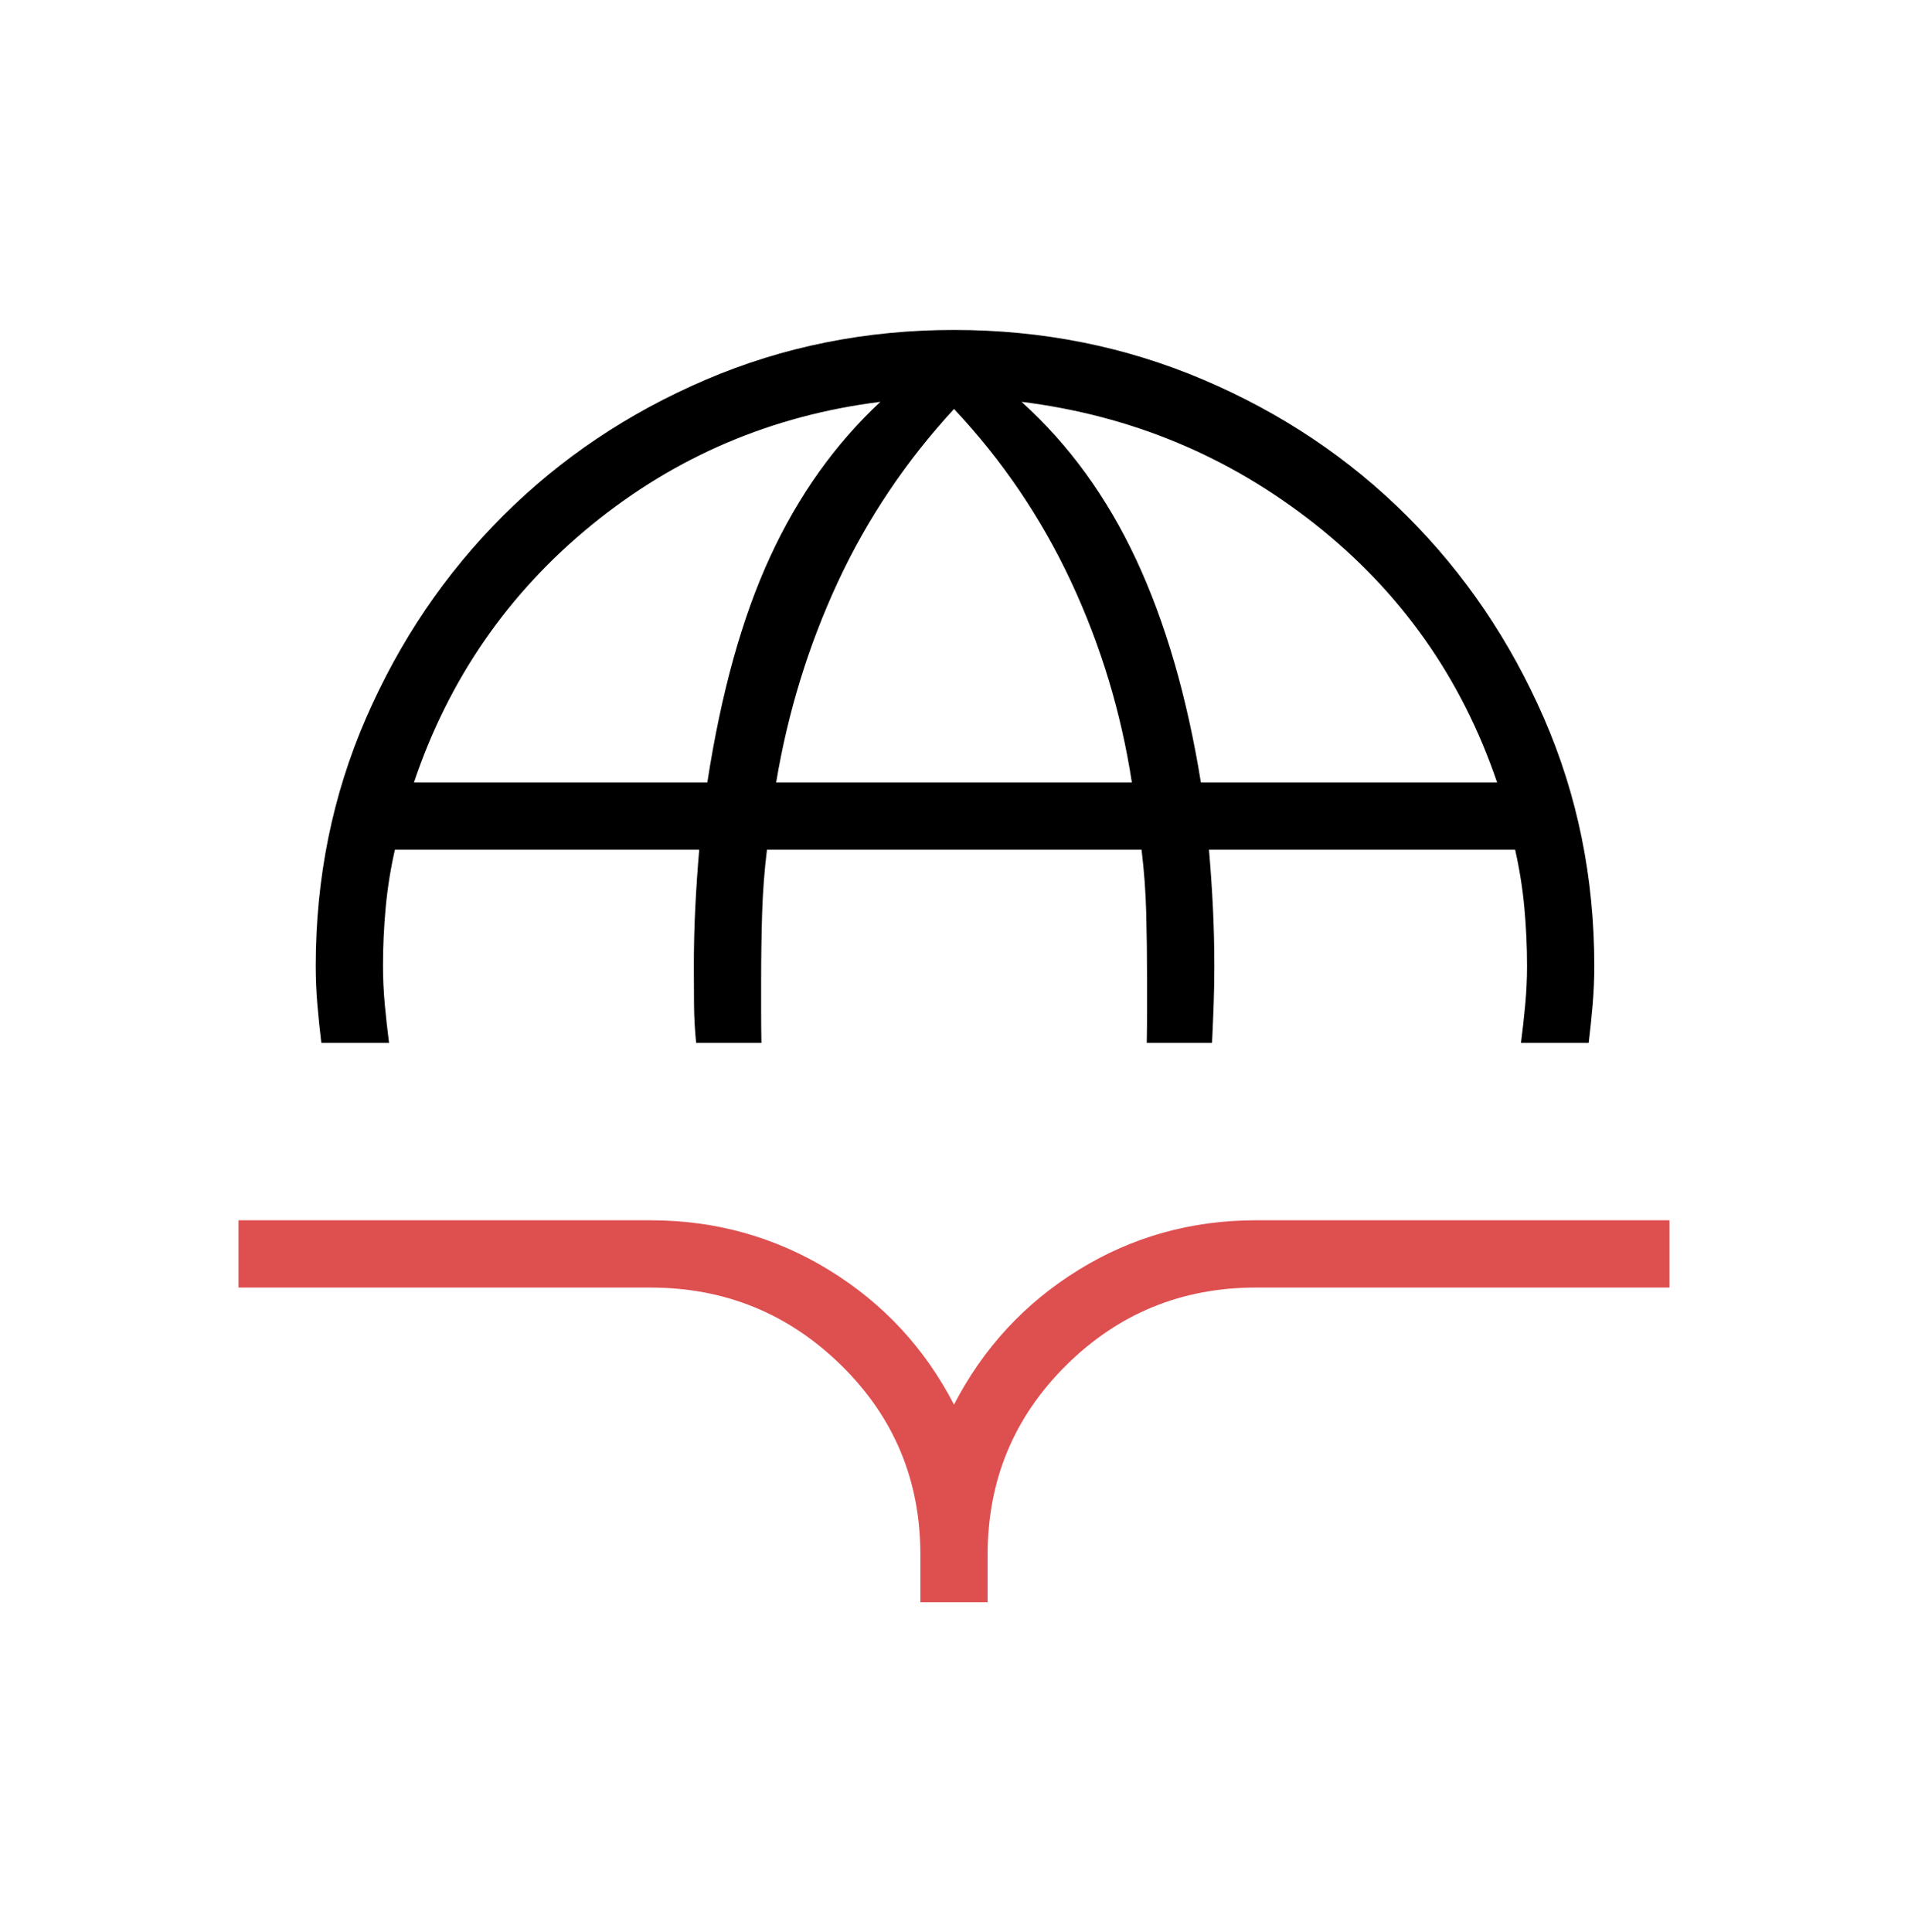 <svg xmlns="http://www.w3.org/2000/svg" width="80" height="81" viewBox="0 0 80 81" fill="none"><path d="M13.473 43.721C13.409 43.197 13.354 42.662 13.307 42.116C13.261 41.571 13.238 41.032 13.238 40.499C13.238 36.802 13.941 33.337 15.347 30.105C16.753 26.872 18.665 24.047 21.084 21.63C23.503 19.214 26.339 17.31 29.591 15.919C32.843 14.528 36.313 13.832 40.001 13.832C43.703 13.832 47.188 14.528 50.457 15.919C53.725 17.31 56.57 19.214 58.991 21.63C61.412 24.047 63.327 26.872 64.735 30.105C66.143 33.337 66.847 36.802 66.847 40.499C66.847 41.032 66.824 41.571 66.778 42.116C66.731 42.662 66.676 43.197 66.612 43.721H63.772C63.841 43.197 63.9 42.662 63.951 42.116C64.001 41.571 64.027 41.032 64.027 40.499C64.027 39.675 63.989 38.859 63.914 38.05C63.84 37.241 63.711 36.432 63.528 35.623H50.691C50.761 36.432 50.816 37.241 50.856 38.05C50.895 38.859 50.915 39.675 50.915 40.499C50.915 41.032 50.906 41.562 50.888 42.089C50.869 42.615 50.846 43.16 50.819 43.721H48.082C48.09 43.265 48.095 42.826 48.095 42.404V41.15C48.095 40.128 48.083 39.17 48.06 38.279C48.036 37.387 47.971 36.502 47.864 35.623H32.157C32.05 36.502 31.983 37.387 31.955 38.279C31.927 39.17 31.913 40.128 31.913 41.15V42.435C31.913 42.879 31.917 43.308 31.926 43.721H29.189C29.134 43.197 29.104 42.662 29.099 42.116C29.095 41.571 29.092 41.032 29.092 40.499C29.092 39.675 29.112 38.859 29.152 38.05C29.192 37.241 29.247 36.432 29.317 35.623H16.557C16.374 36.432 16.245 37.241 16.171 38.05C16.096 38.859 16.058 39.675 16.058 40.499C16.058 41.032 16.084 41.571 16.134 42.116C16.185 42.662 16.244 43.197 16.312 43.721H13.473ZM17.356 32.802H29.657C30.238 29.037 31.117 25.879 32.296 23.329C33.474 20.778 35.013 18.617 36.913 16.845C32.358 17.417 28.324 19.137 24.812 22.002C21.301 24.868 18.816 28.468 17.356 32.802ZM32.543 32.802H47.458C47.005 29.858 46.154 27.049 44.905 24.377C43.656 21.705 42.021 19.294 40.001 17.144C37.981 19.336 36.356 21.758 35.126 24.409C33.896 27.06 33.035 29.858 32.543 32.802ZM50.352 32.802H62.772C61.284 28.425 58.737 24.814 55.134 21.97C51.531 19.126 47.43 17.417 42.832 16.845C44.818 18.64 46.422 20.849 47.645 23.474C48.868 26.099 49.77 29.208 50.352 32.802Z" fill="black"></path><path d="M38.59 65.173V67.165H41.41V65.173C41.41 62.059 42.506 59.415 44.698 57.24C46.891 55.064 49.544 53.976 52.658 53.976H70V51.156H52.658C49.946 51.156 47.465 51.851 45.215 53.241C42.965 54.632 41.227 56.512 40 58.883C38.773 56.512 37.026 54.632 34.758 53.241C32.489 51.851 29.992 51.156 27.265 51.156H10V53.976H27.265C30.387 53.976 33.055 55.062 35.269 57.233C37.483 59.404 38.59 62.051 38.59 65.173Z" fill="#DE4F50"></path></svg>